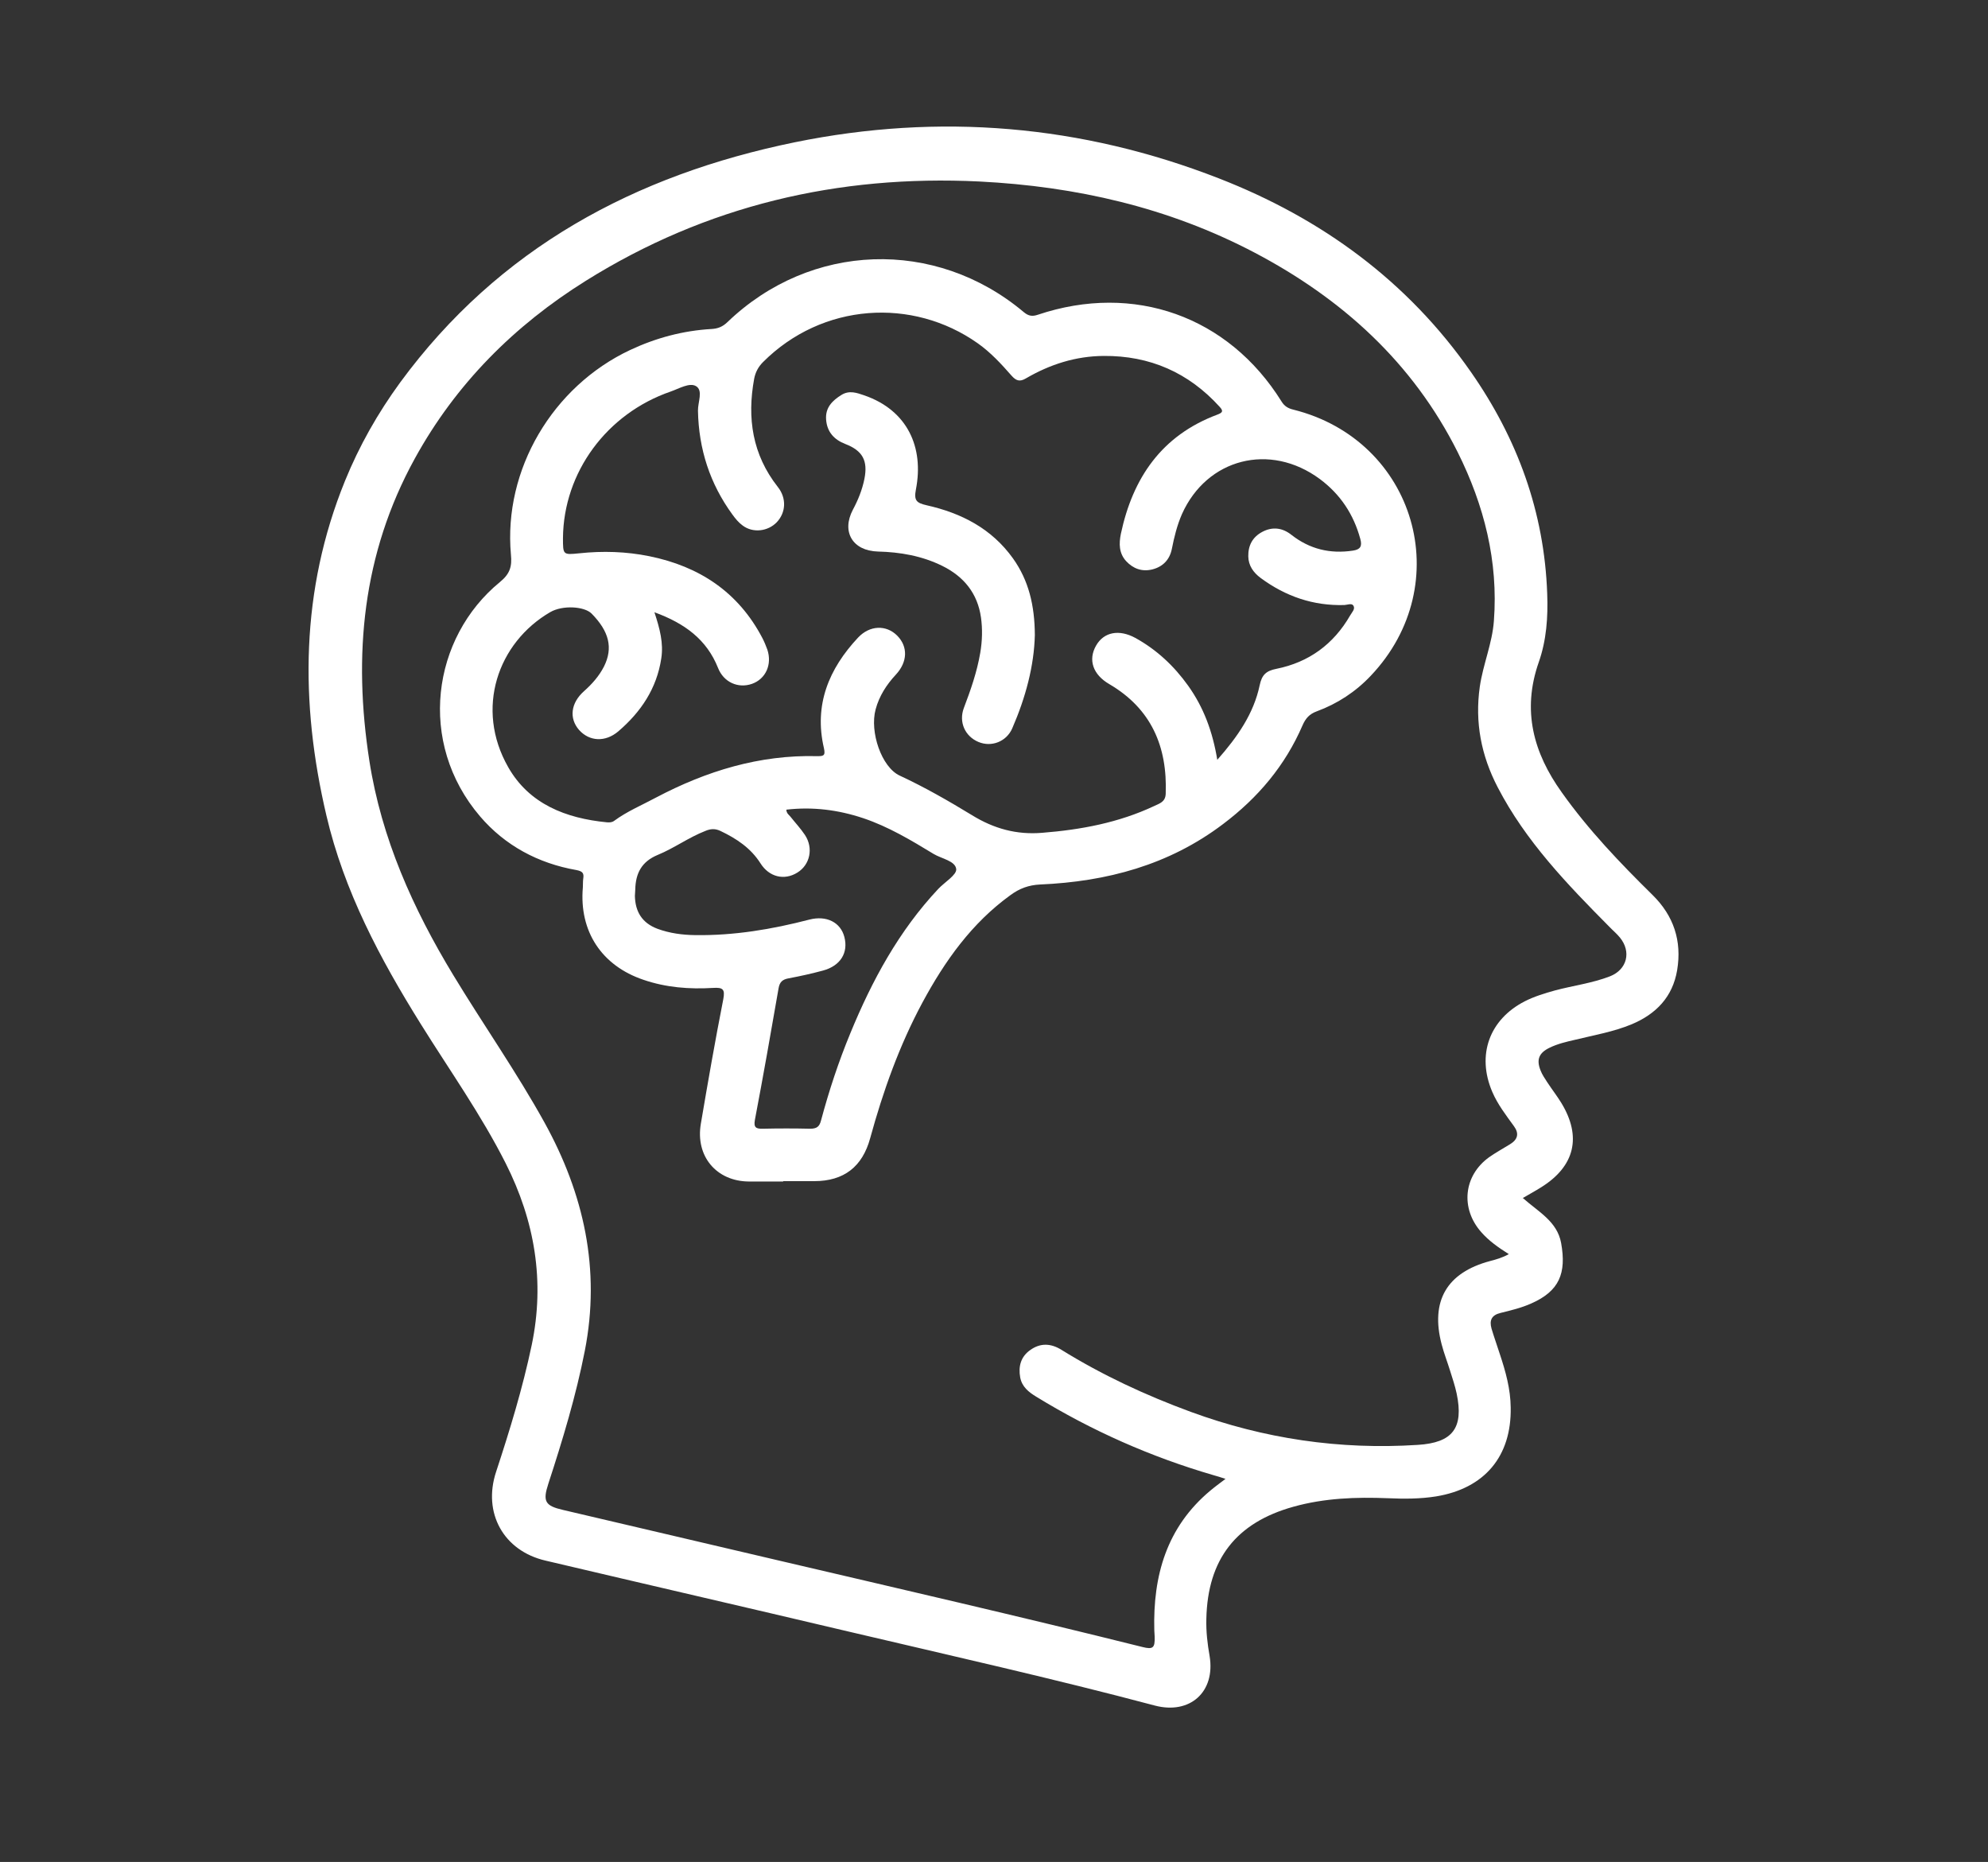 <?xml version="1.0" encoding="UTF-8"?>
<svg id="Layer_1" data-name="Layer 1" xmlns="http://www.w3.org/2000/svg" viewBox="0 0 110 103">
  <rect x="0" y="0" width="110" height="103" fill="#333333" stroke="none"/>
  <defs>
    <style>
      .cls-1 {
        fill: #fff;
      }
    </style>
  </defs>
  <path class="cls-1" d="m84.27,66.28c.87.77,1.89,1.29,2.11,2.48.3,1.67-.09,2.66-1.66,3.35-.54.24-1.12.38-1.69.52-.5.12-.63.41-.5.87.14.47.31.94.46,1.41.32.96.59,1.93.6,2.95.05,2.71-1.45,4.48-4.13,4.92-.88.14-1.77.14-2.66.1-1.76-.07-3.51-.01-5.23.47-3.17.88-4.75,2.91-4.82,6.2-.02.7.06,1.38.18,2.06.33,1.99-1.09,3.25-3.03,2.74-5.61-1.49-11.28-2.76-16.93-4.09-5.59-1.32-11.19-2.61-16.79-3.93-2.32-.54-3.48-2.64-2.73-4.91.76-2.31,1.47-4.63,1.97-7.01.74-3.53.17-6.87-1.44-10.06-1.36-2.69-3.1-5.14-4.69-7.69-2.26-3.62-4.25-7.36-5.23-11.55-1.47-6.26-1.43-12.46,1.03-18.51.79-1.94,1.81-3.74,3.05-5.44,5.46-7.44,13-11.48,21.84-13.29,7.99-1.63,15.86-.97,23.47,2,5.67,2.21,10.43,5.67,13.94,10.71,2.57,3.68,4.06,7.74,4.22,12.26.05,1.3-.04,2.58-.47,3.8-.93,2.66-.3,5,1.28,7.2,1.47,2.07,3.22,3.9,5.02,5.67,1.17,1.15,1.63,2.54,1.36,4.16-.25,1.48-1.16,2.42-2.51,2.99-1.01.42-2.08.6-3.14.86-.48.11-.96.22-1.41.44-.58.28-.74.65-.5,1.25.09.24.24.45.38.67.25.38.53.74.77,1.13,1.14,1.87.75,3.5-1.1,4.66-.33.21-.67.39-1.04.61Zm-.78,3.1c-.6-.38-1.11-.74-1.53-1.22-1.16-1.31-.98-3.12.43-4.14.37-.26.77-.48,1.16-.72q.66-.4.22-1c-.44-.61-.9-1.2-1.2-1.9-.87-2.03-.17-4,1.8-5.01.53-.27,1.1-.44,1.67-.6,1.01-.27,2.06-.4,3.04-.78.95-.37,1.2-1.36.55-2.15-.17-.21-.39-.39-.58-.59-2.33-2.35-4.63-4.73-6.18-7.72-.91-1.75-1.27-3.59-.99-5.56.18-1.24.69-2.4.78-3.64.25-3.3-.54-6.4-2-9.33-2.49-4.97-6.41-8.51-11.27-11.06-4.75-2.49-9.86-3.65-15.2-3.92-7.82-.38-15.11,1.33-21.77,5.49-3.97,2.48-7.2,5.71-9.47,9.84-2.9,5.27-3.42,10.89-2.51,16.73.67,4.29,2.41,8.16,4.64,11.84,1.66,2.74,3.5,5.36,5.05,8.16,2.18,3.95,3.11,8.12,2.23,12.62-.49,2.5-1.23,4.94-2.02,7.36-.32.98-.18,1.22.82,1.45,3.94.92,7.88,1.85,11.82,2.77,6.75,1.58,13.5,3.13,20.23,4.81.59.15.7.05.68-.57,0-.12-.02-.24-.02-.35-.08-3.02.68-5.71,3.1-7.73.25-.21.51-.4.84-.65-.28-.09-.46-.15-.65-.2-3.47-1.01-6.75-2.46-9.83-4.35-.41-.25-.78-.54-.88-1.06-.11-.61.03-1.15.56-1.52.56-.4,1.14-.37,1.72-.01,2.26,1.4,4.65,2.51,7.15,3.43,4.06,1.49,8.25,2.11,12.57,1.83,1.93-.12,2.55-.93,2.15-2.84-.09-.42-.23-.84-.36-1.25-.15-.49-.34-.97-.47-1.47-.63-2.4.28-3.97,2.68-4.61.34-.09.68-.18,1.07-.4Z"/>
  <path class="cls-1" d="m43.34,65.36c-.63,0-1.26,0-1.9,0-1.8-.01-2.97-1.4-2.66-3.2.39-2.3.79-4.59,1.24-6.88.11-.57-.03-.66-.56-.63-1.31.08-2.61-.02-3.86-.45-2.31-.78-3.56-2.68-3.35-5.11.01-.16,0-.32.02-.47.05-.31-.02-.42-.38-.49-2.11-.37-3.94-1.35-5.32-2.96-3.51-4.1-2.66-9.9,1.09-12.97.55-.45.68-.85.61-1.53-.42-4.68,2.3-9.29,6.6-11.31,1.43-.67,2.93-1.07,4.5-1.16.36-.02.62-.13.88-.38,4.6-4.42,11.5-4.66,16.39-.56.26.22.47.26.79.15,5.31-1.78,10.54.08,13.48,4.8.16.26.36.38.65.45,6.77,1.69,9.09,9.66,4.29,14.72-.84.89-1.85,1.55-2.99,1.97-.41.15-.62.39-.79.78-.96,2.22-2.46,4-4.4,5.46-3,2.27-6.44,3.18-10.12,3.34-.63.03-1.14.22-1.63.58-2.15,1.55-3.64,3.65-4.88,5.95-1.28,2.38-2.18,4.91-2.89,7.5-.43,1.58-1.45,2.38-3.1,2.38-.57,0-1.15,0-1.72,0Zm24-23.31c1.15-1.3,2.03-2.58,2.36-4.14.12-.58.36-.8.92-.91,1.8-.36,3.17-1.36,4.09-2.96.09-.16.29-.35.18-.53-.09-.16-.33-.05-.5-.04-1.73.05-3.26-.48-4.64-1.5-.4-.3-.67-.68-.68-1.19-.01-.6.23-1.07.78-1.36.57-.3,1.12-.22,1.61.17,1.01.79,2.14,1.06,3.4.87.41-.06.52-.24.41-.64-.37-1.37-1.11-2.48-2.24-3.32-2.76-2.04-6.25-1.14-7.63,1.94-.27.62-.43,1.27-.56,1.93-.12.59-.49.98-1.08,1.13-.57.14-1.06-.04-1.45-.46-.4-.44-.4-.97-.29-1.51.66-3.1,2.26-5.44,5.33-6.59.29-.11.36-.19.14-.43-1.72-1.9-3.87-2.84-6.42-2.82-1.55.01-2.98.47-4.3,1.24-.35.21-.55.13-.8-.15-.57-.65-1.15-1.28-1.87-1.79-3.61-2.55-8.6-2.24-11.88,1.04-.26.26-.42.56-.49.92-.4,2.18-.1,4.2,1.31,5.99.49.62.45,1.41-.06,1.95-.49.51-1.32.61-1.89.18-.22-.16-.4-.38-.56-.6-1.25-1.71-1.87-3.63-1.91-5.75-.01-.47.3-1.12-.11-1.36-.36-.21-.94.14-1.4.3-3.54,1.22-5.93,4.47-5.96,8.11,0,.92,0,.93.89.84,1.31-.14,2.61-.1,3.89.16,2.76.56,4.92,1.98,6.25,4.52.11.21.2.43.28.65.27.82-.09,1.62-.85,1.89-.77.27-1.57-.09-1.88-.88-.63-1.58-1.85-2.47-3.52-3.08.3.91.51,1.71.38,2.55-.25,1.67-1.13,2.97-2.38,4.04-.72.61-1.6.56-2.17-.08-.56-.64-.46-1.49.27-2.14.45-.4.84-.84,1.11-1.37.51-1.02.29-1.94-.69-2.93-.39-.39-1.58-.48-2.28-.08-2.91,1.69-4.18,5.34-2.33,8.58,1.16,2.04,3.19,2.83,5.46,3.05.14.01.28.01.4-.08.72-.53,1.54-.87,2.32-1.29,2.79-1.47,5.72-2.37,8.9-2.29.34,0,.49,0,.39-.44-.56-2.4.27-4.39,1.89-6.12.65-.69,1.56-.71,2.16-.11.61.61.58,1.46-.07,2.16-.52.56-.92,1.18-1.12,1.92-.34,1.25.33,3.21,1.34,3.67,1.38.64,2.7,1.4,4,2.19,1.2.74,2.46,1.09,3.88.97,2.15-.17,4.23-.56,6.19-1.48.29-.14.62-.22.64-.67.1-2.62-.8-4.72-3.13-6.08-.89-.52-1.18-1.33-.72-2.13.43-.75,1.27-.91,2.17-.42,1.18.65,2.14,1.55,2.92,2.64.85,1.19,1.36,2.53,1.62,4.14Zm-23.83,2.74c.01.21.14.28.22.38.27.34.57.66.81,1.02.48.73.28,1.65-.42,2.08-.72.45-1.56.25-2.04-.51-.54-.85-1.33-1.37-2.21-1.79-.29-.14-.55-.13-.85,0-.92.36-1.72.95-2.62,1.32-.9.37-1.23,1.02-1.25,1.92,0,.12-.02.24-.02.35.02.88.4,1.5,1.25,1.82.68.25,1.38.34,2.09.35,2.15.03,4.24-.32,6.32-.86.94-.24,1.72.15,1.93.96.23.88-.22,1.6-1.18,1.86-.63.17-1.26.31-1.9.43-.34.06-.5.2-.56.55-.42,2.43-.85,4.86-1.31,7.28-.08.43.07.5.44.49.87-.02,1.74-.02,2.61,0,.36,0,.52-.1.61-.46.44-1.64.97-3.25,1.62-4.82,1.2-2.92,2.69-5.67,4.87-7.99.35-.37,1.02-.77.99-1.09-.05-.46-.8-.57-1.25-.84-1.25-.76-2.5-1.51-3.9-1.98-1.38-.46-2.79-.64-4.25-.47Z"/>
  <path class="cls-1" d="m57.26,35.13c-.04,1.7-.51,3.46-1.25,5.16-.32.74-1.16,1.06-1.88.75-.73-.31-1.09-1.09-.8-1.87.38-1,.73-2,.91-3.06.11-.65.13-1.3.04-1.95-.19-1.34-.95-2.27-2.15-2.86-1.12-.55-2.32-.76-3.56-.79-1.39-.04-2.02-1.09-1.38-2.31.29-.54.52-1.11.64-1.71.2-1.01-.1-1.56-1.06-1.93-.62-.24-1.01-.67-1.06-1.35-.05-.66.34-1.05.86-1.37.43-.26.84-.11,1.25.03,2.4.83,3.31,2.88,2.86,5.2-.12.62.03.75.59.88,1.92.43,3.6,1.29,4.78,2.94.87,1.22,1.2,2.6,1.21,4.24Z"/>
</svg>